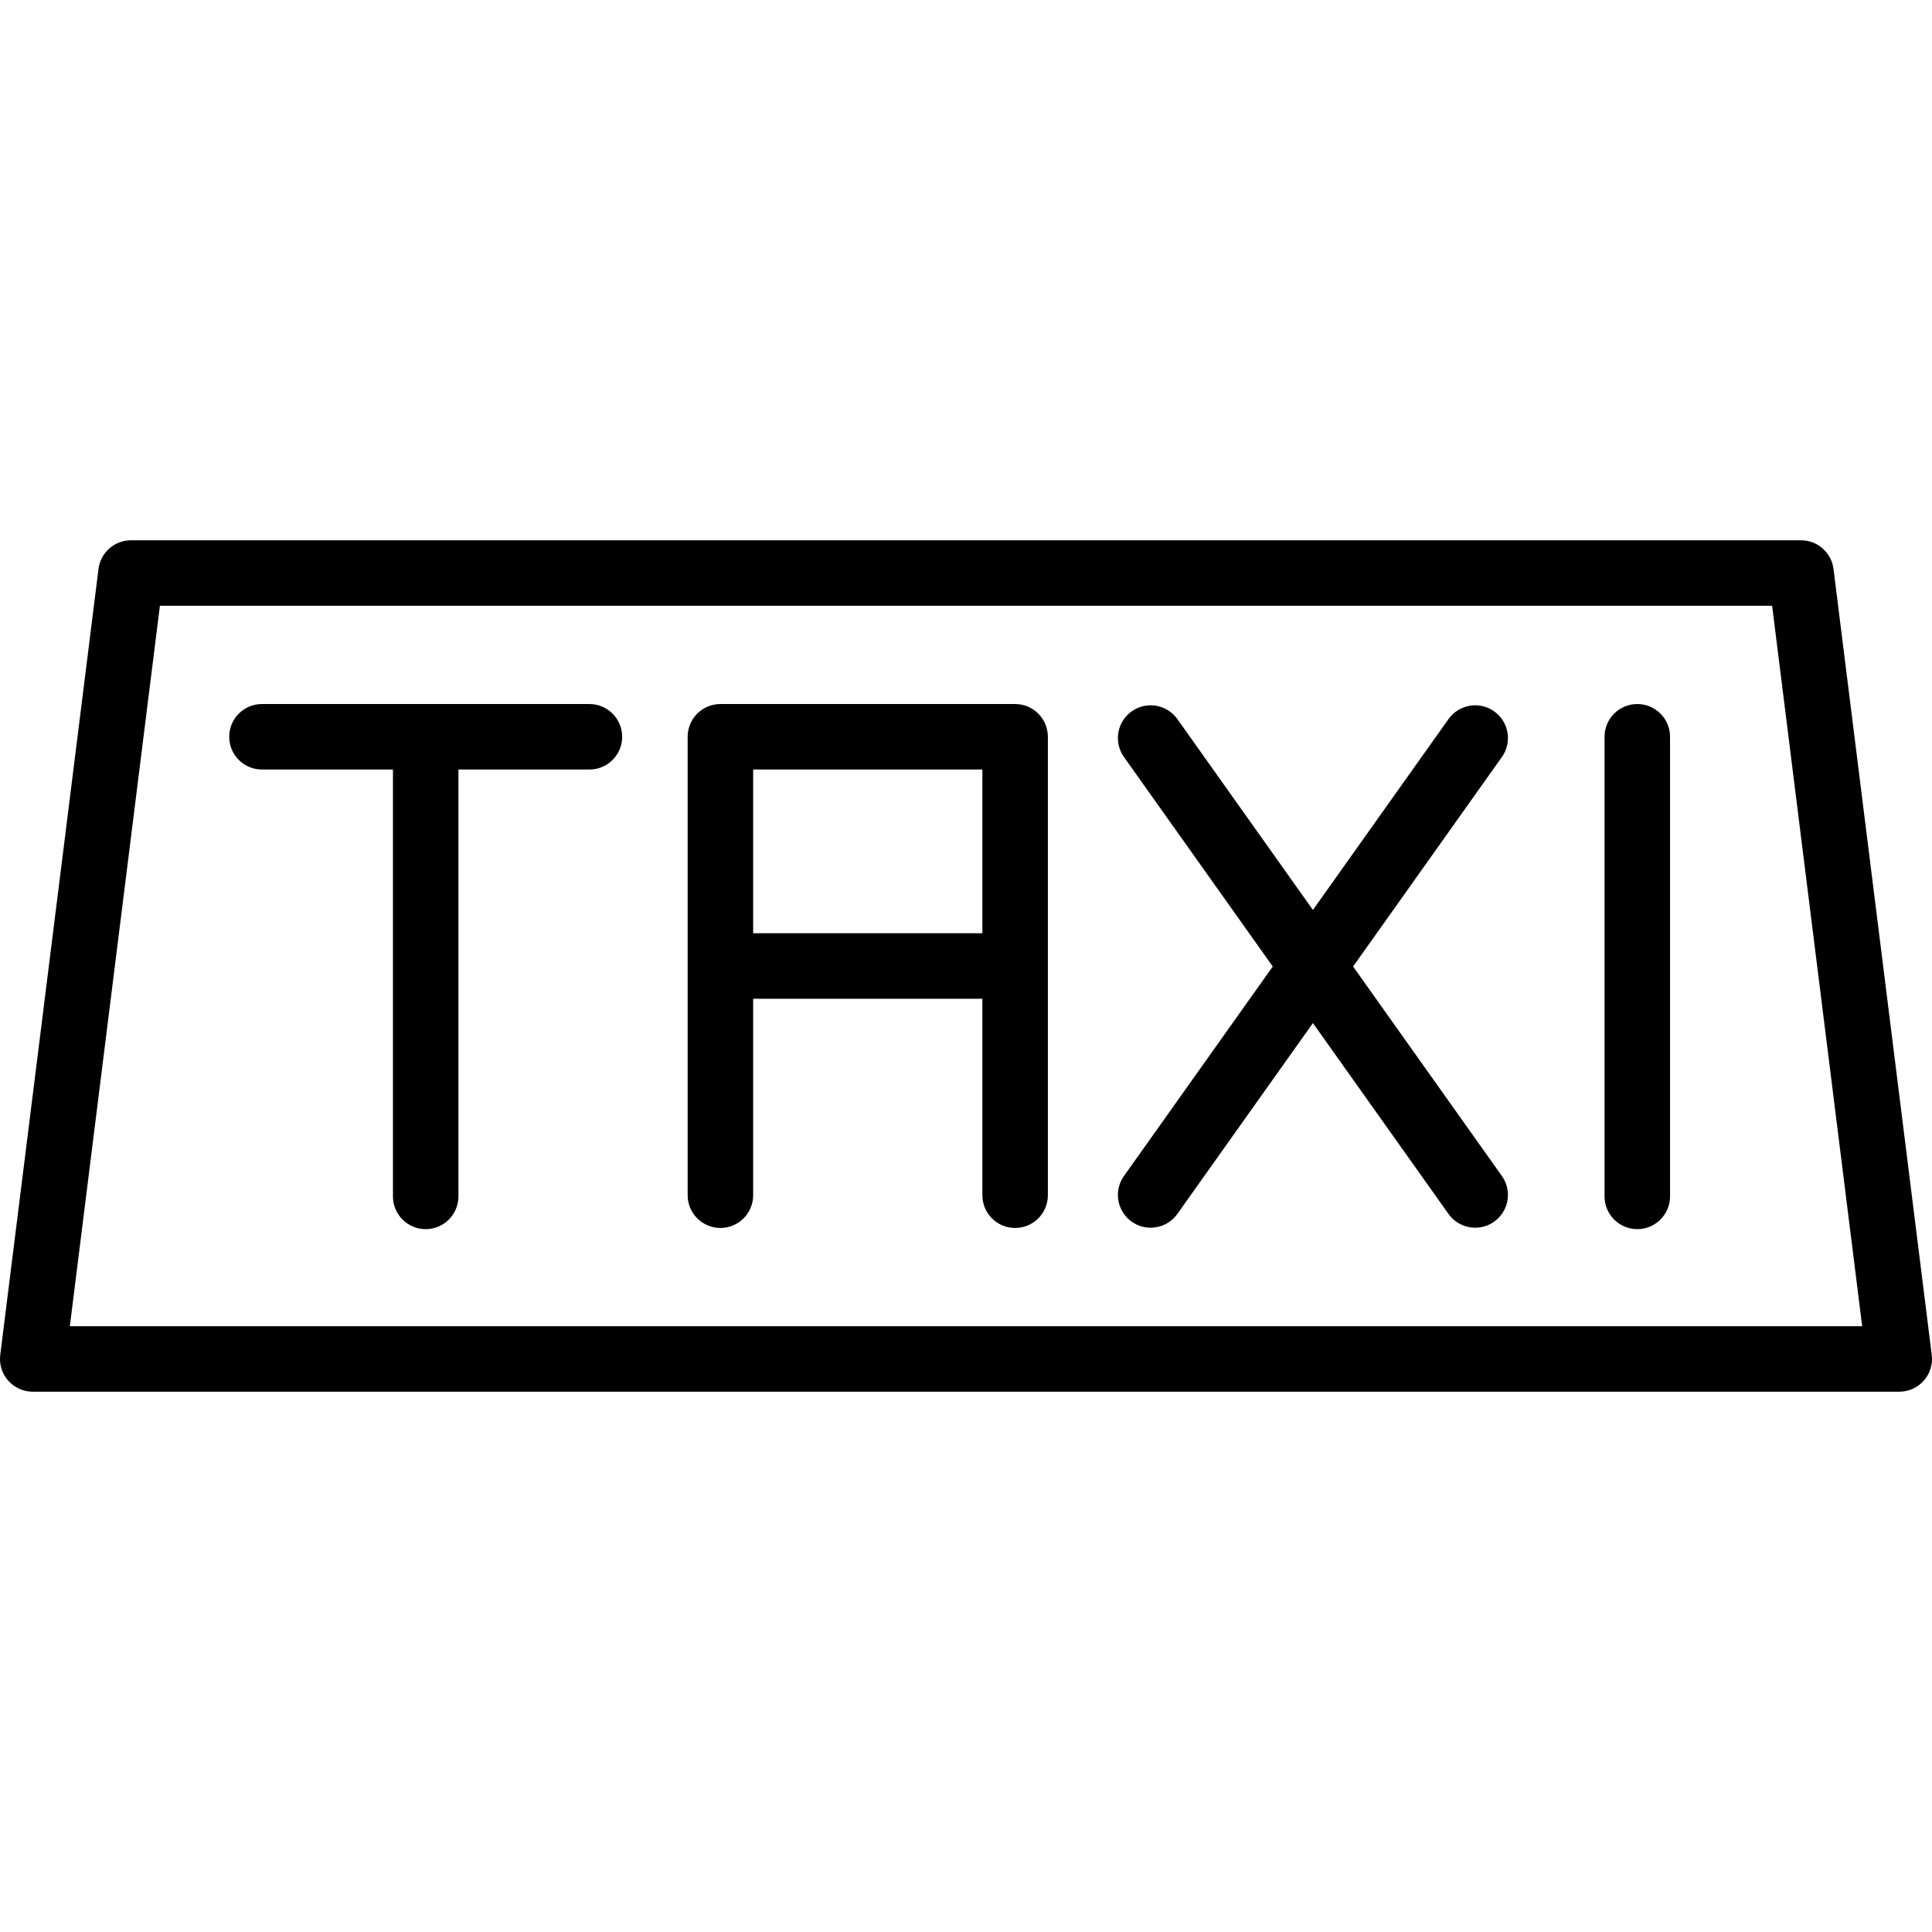 <?xml version="1.0" encoding="iso-8859-1"?>
<!-- Generator: Adobe Illustrator 19.0.0, SVG Export Plug-In . SVG Version: 6.00 Build 0)  -->
<svg version="1.1" id="Layer_1" xmlns="http://www.w3.org/2000/svg" xmlns:xlink="http://www.w3.org/1999/xlink" x="0px" y="0px"
	 viewBox="0 0 206.498 206.498" style="enable-background:new 0 0 206.498 206.498;" xml:space="preserve">
<g>
	<g>
		<g>
			<path d="M108.499,75.249h-31.5c-1.933,0-3.5,1.567-3.5,3.5v21v7v21c0,1.933,1.567,3.5,3.5,3.5c1.933,0,3.5-1.567,3.5-3.5v-21
				h24.5v21c0,1.933,1.567,3.5,3.5,3.5c1.933,0,3.5-1.567,3.5-3.5v-21v-7v-21C111.999,76.816,110.432,75.249,108.499,75.249z
				 M104.999,99.749h-24.5v-17.5h24.5V99.749z"/>
			<path d="M62.999,75.249h-35c-1.933,0-3.5,1.567-3.5,3.5s1.567,3.5,3.5,3.5h14v45.625c0,1.933,1.567,3.5,3.5,3.5
				c1.933,0,3.5-1.567,3.5-3.5V82.249h14c1.933,0,3.5-1.567,3.5-3.5S64.932,75.249,62.999,75.249z"/>
			<path d="M174.999,75.249c-1.933,0-3.5,1.567-3.5,3.5v49.125c0,1.933,1.567,3.5,3.5,3.5c1.933,0,3.5-1.567,3.5-3.5V78.749
				C178.499,76.816,176.932,75.249,174.999,75.249z"/>
			<path d="M159.701,76.031c-1.577-1.118-3.76-0.749-4.881,0.827l-14.49,20.4l-14.49-20.4c-1.121-1.576-3.302-1.945-4.881-0.827
				c-1.576,1.119-1.947,3.305-0.827,4.881l15.904,22.391l-15.904,22.391c-1.119,1.576-0.749,3.761,0.827,4.881
				c0.615,0.436,1.323,0.646,2.023,0.646c1.095,0,2.174-0.513,2.857-1.473l14.49-20.4l14.49,20.4
				c0.684,0.96,1.762,1.473,2.857,1.473c0.701,0,1.408-0.21,2.023-0.646c1.576-1.119,1.947-3.305,0.827-4.881l-15.904-22.391
				l15.904-22.391C161.647,79.337,161.276,77.151,159.701,76.031z"/>
			<path d="M206.471,144.815l-10.499-84c-0.219-1.752-1.707-3.066-3.473-3.066h-178.5c-1.765,0-3.254,1.314-3.472,3.066l-10.5,84
				c-0.125,0.996,0.184,1.998,0.849,2.75c0.663,0.754,1.62,1.184,2.623,1.184h199.5c1.003,0,1.96-0.43,2.623-1.184
				C206.287,146.813,206.596,145.812,206.471,144.815z M7.465,141.749l9.625-77h172.32l9.625,77H7.465z"/>
		</g>
	</g>
</g>
<g>
</g>
<g>
</g>
<g>
</g>
<g>
</g>
<g>
</g>
<g>
</g>
<g>
</g>
<g>
</g>
<g>
</g>
<g>
</g>
<g>
</g>
<g>
</g>
<g>
</g>
<g>
</g>
<g>
</g>
</svg>
